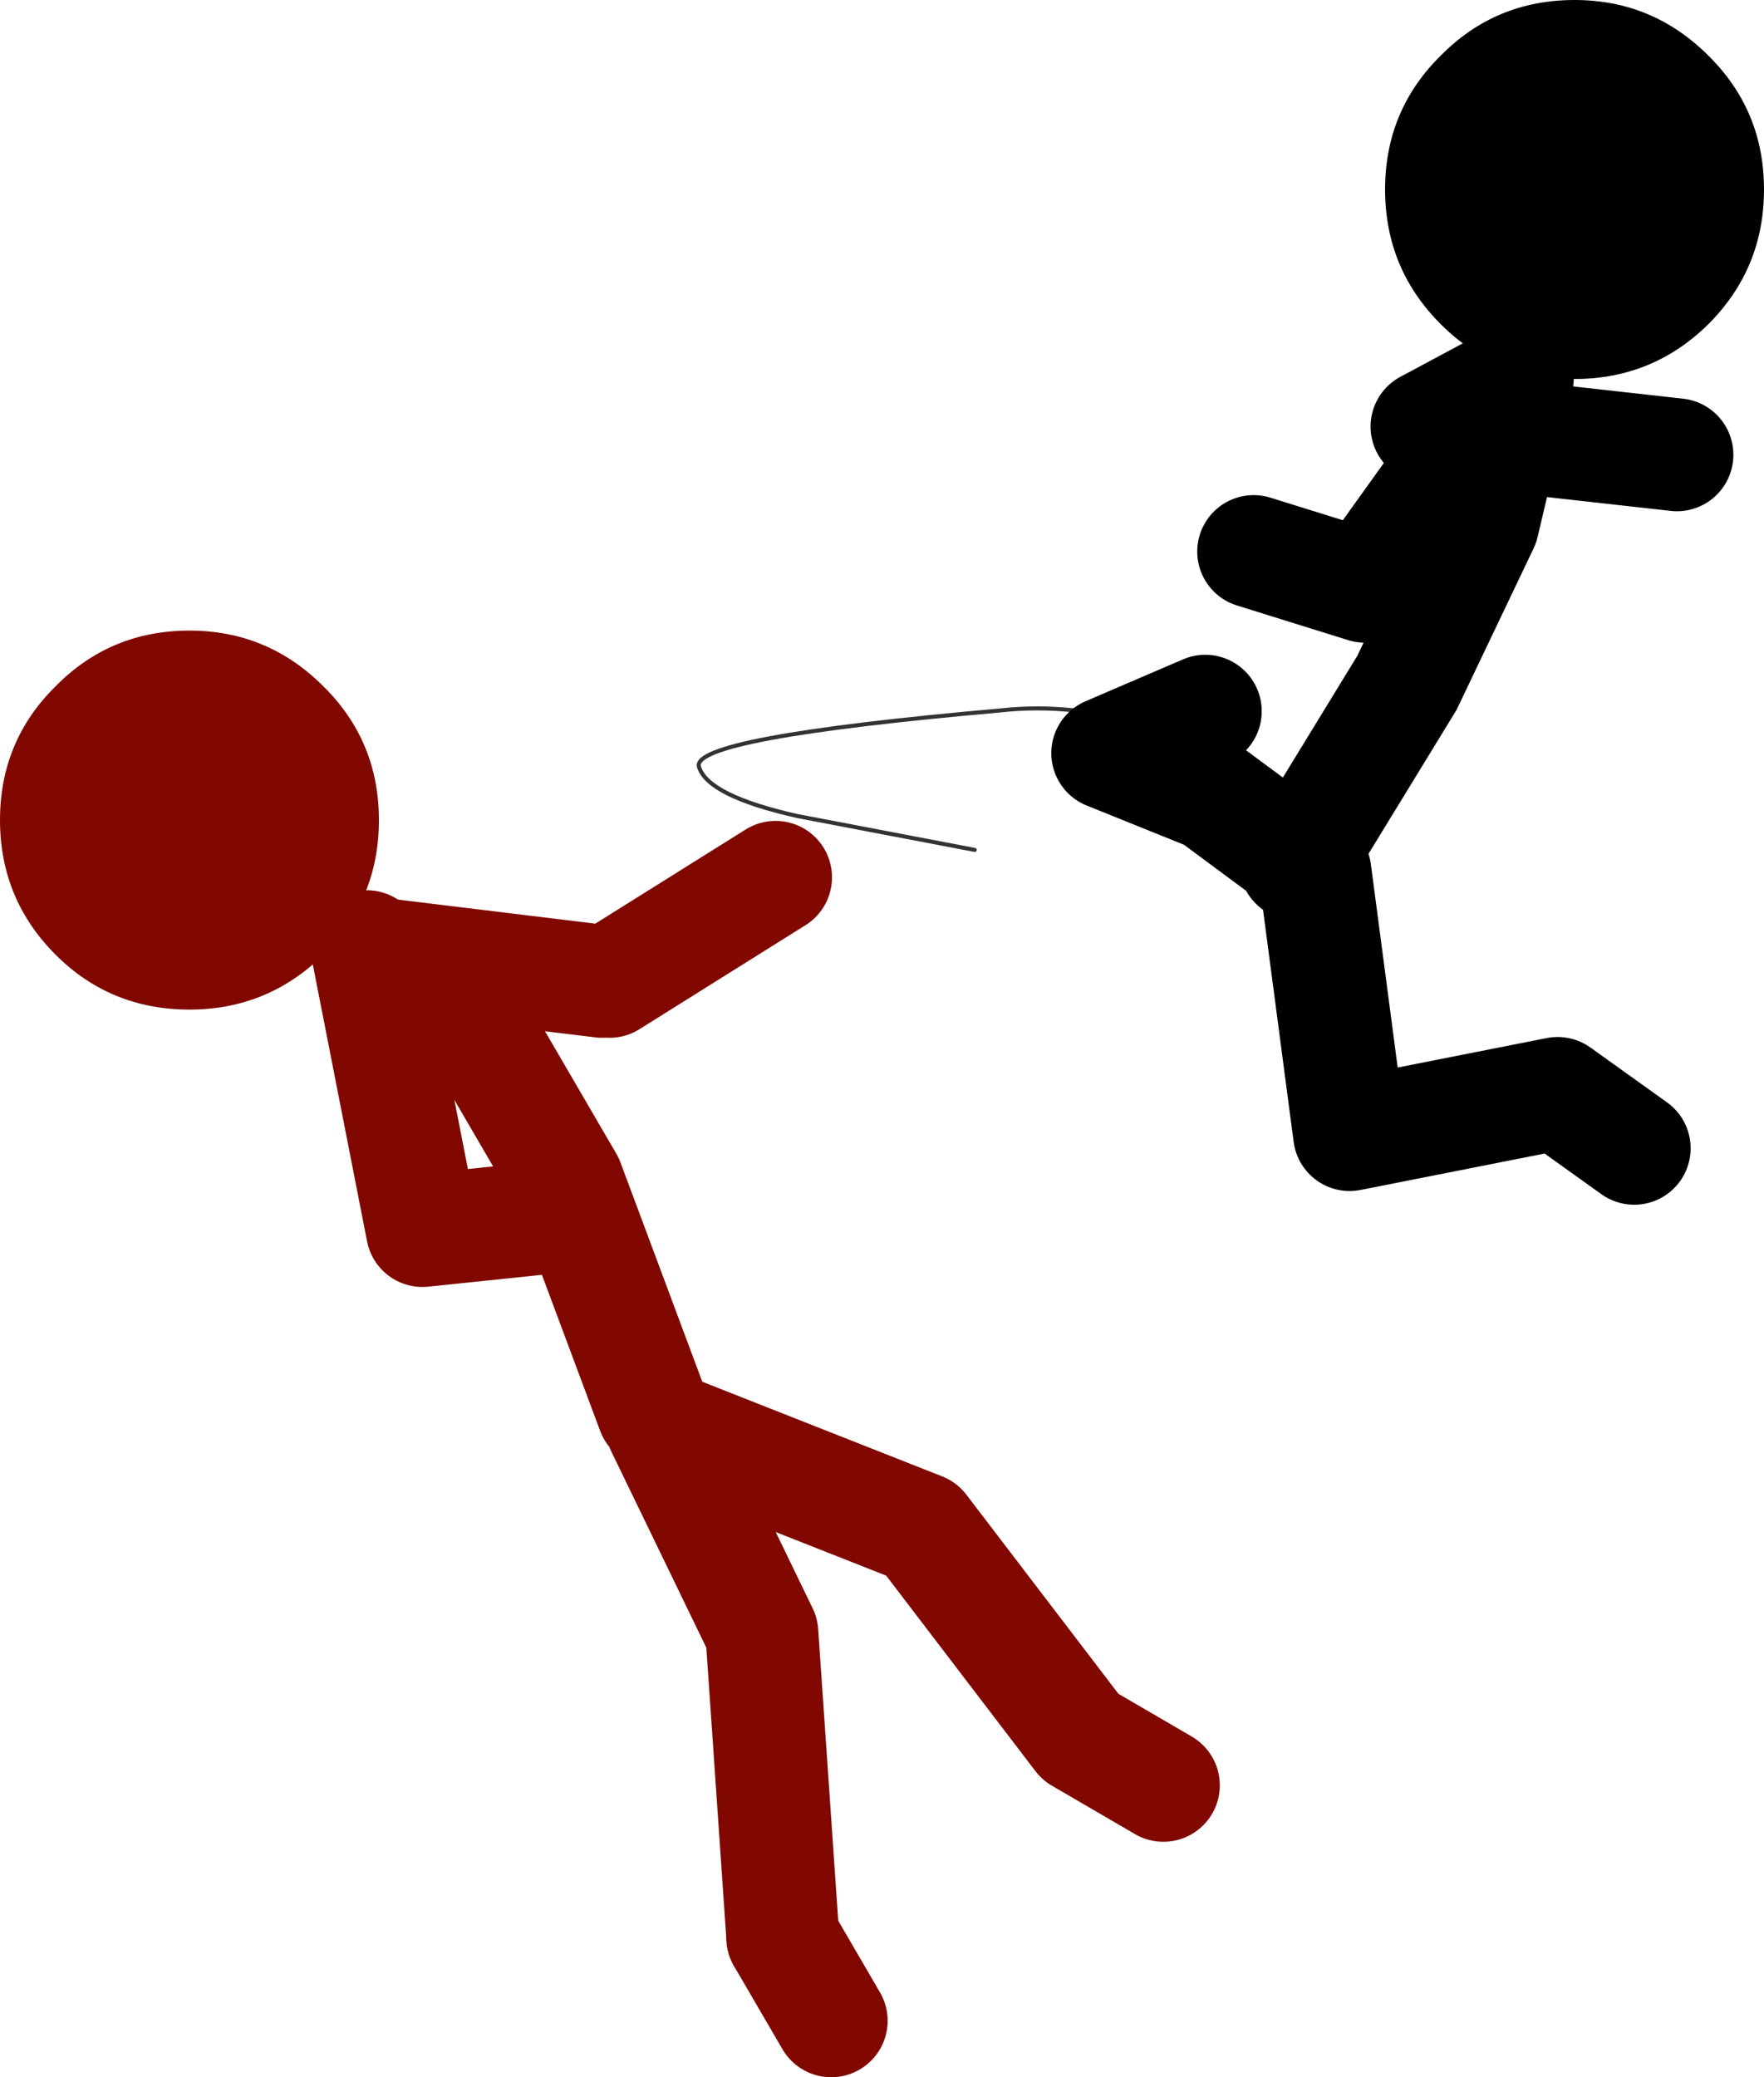<?xml version="1.0" encoding="UTF-8" standalone="no"?>
<svg xmlns:xlink="http://www.w3.org/1999/xlink" height="128.8px" width="109.4px" xmlns="http://www.w3.org/2000/svg">
  <g transform="matrix(1.0, 0.0, 0.0, 1.0, 108.0, 59.45)">
    <path d="M-87.95 -16.9 Q-84.5 -13.5 -84.5 -8.6 -84.5 -3.7 -87.95 -0.25 -91.4 3.15 -96.25 3.15 -101.15 3.15 -104.55 -0.25 -108.0 -3.7 -108.0 -8.6 -108.0 -13.5 -104.55 -16.9 -101.15 -20.35 -96.25 -20.35 -91.4 -20.35 -87.95 -16.9" fill="#800800" fill-rule="evenodd" stroke="none"/>
    <path d="M-67.5 28.05 L-72.8 13.85 -78.8 3.55 -84.6 -0.3 -85.25 -0.75 -81.8 16.85 -73.65 16.0 M-59.45 60.7 L-60.75 41.8 -66.95 29.0 -50.85 35.35 -41.0 48.25 -35.85 51.25 M-70.2 1.4 L-59.9 -5.05 M-70.65 1.4 L-84.6 -0.3" fill="none" stroke="#800800" stroke-linecap="round" stroke-linejoin="round" stroke-width="7.0"/>
    <path d="M-59.45 60.7 L-56.45 65.85" fill="none" stroke="#800800" stroke-linecap="round" stroke-linejoin="round" stroke-width="7.0"/>
    <path d="M-47.55 -6.75 L-58.55 -8.85 Q-64.1 -10.1 -64.65 -11.9 -65.2 -13.7 -45.95 -15.4 -43.7 -15.65 -41.35 -15.4 L-37.05 -14.8" fill="none" stroke="#333333" stroke-linecap="round" stroke-linejoin="round" stroke-width="0.25"/>
    <path d="M-2.05 -56.0 Q1.4 -52.6 1.4 -47.7 1.4 -42.8 -2.05 -39.35 -5.5 -35.95 -10.35 -35.95 -15.25 -35.95 -18.65 -39.35 -22.1 -42.8 -22.1 -47.7 -22.1 -52.6 -18.65 -56.0 -15.25 -59.45 -10.35 -59.45 -5.5 -59.45 -2.05 -56.0" fill="#000000" fill-rule="evenodd" stroke="none"/>
    <path d="M-14.75 -35.15 L-16.5 -32.65 -14.75 -32.45 -13.9 -36.0 -19.5 -33.0 -16.5 -32.65 -23.35 -23.1 -30.25 -25.25 M-33.25 -15.35 L-39.3 -12.75 -32.85 -10.15 -27.45 -6.15 -20.75 -17.1 -16.05 -26.95 -14.75 -32.45 -4.0 -31.25 M-6.65 11.75 L-11.4 8.35 -24.3 10.9 -26.45 -5.4 -27.45 -6.15 -27.65 -5.9" fill="none" stroke="#000000" stroke-linecap="round" stroke-linejoin="round" stroke-width="7.0"/>
  </g>
</svg>
